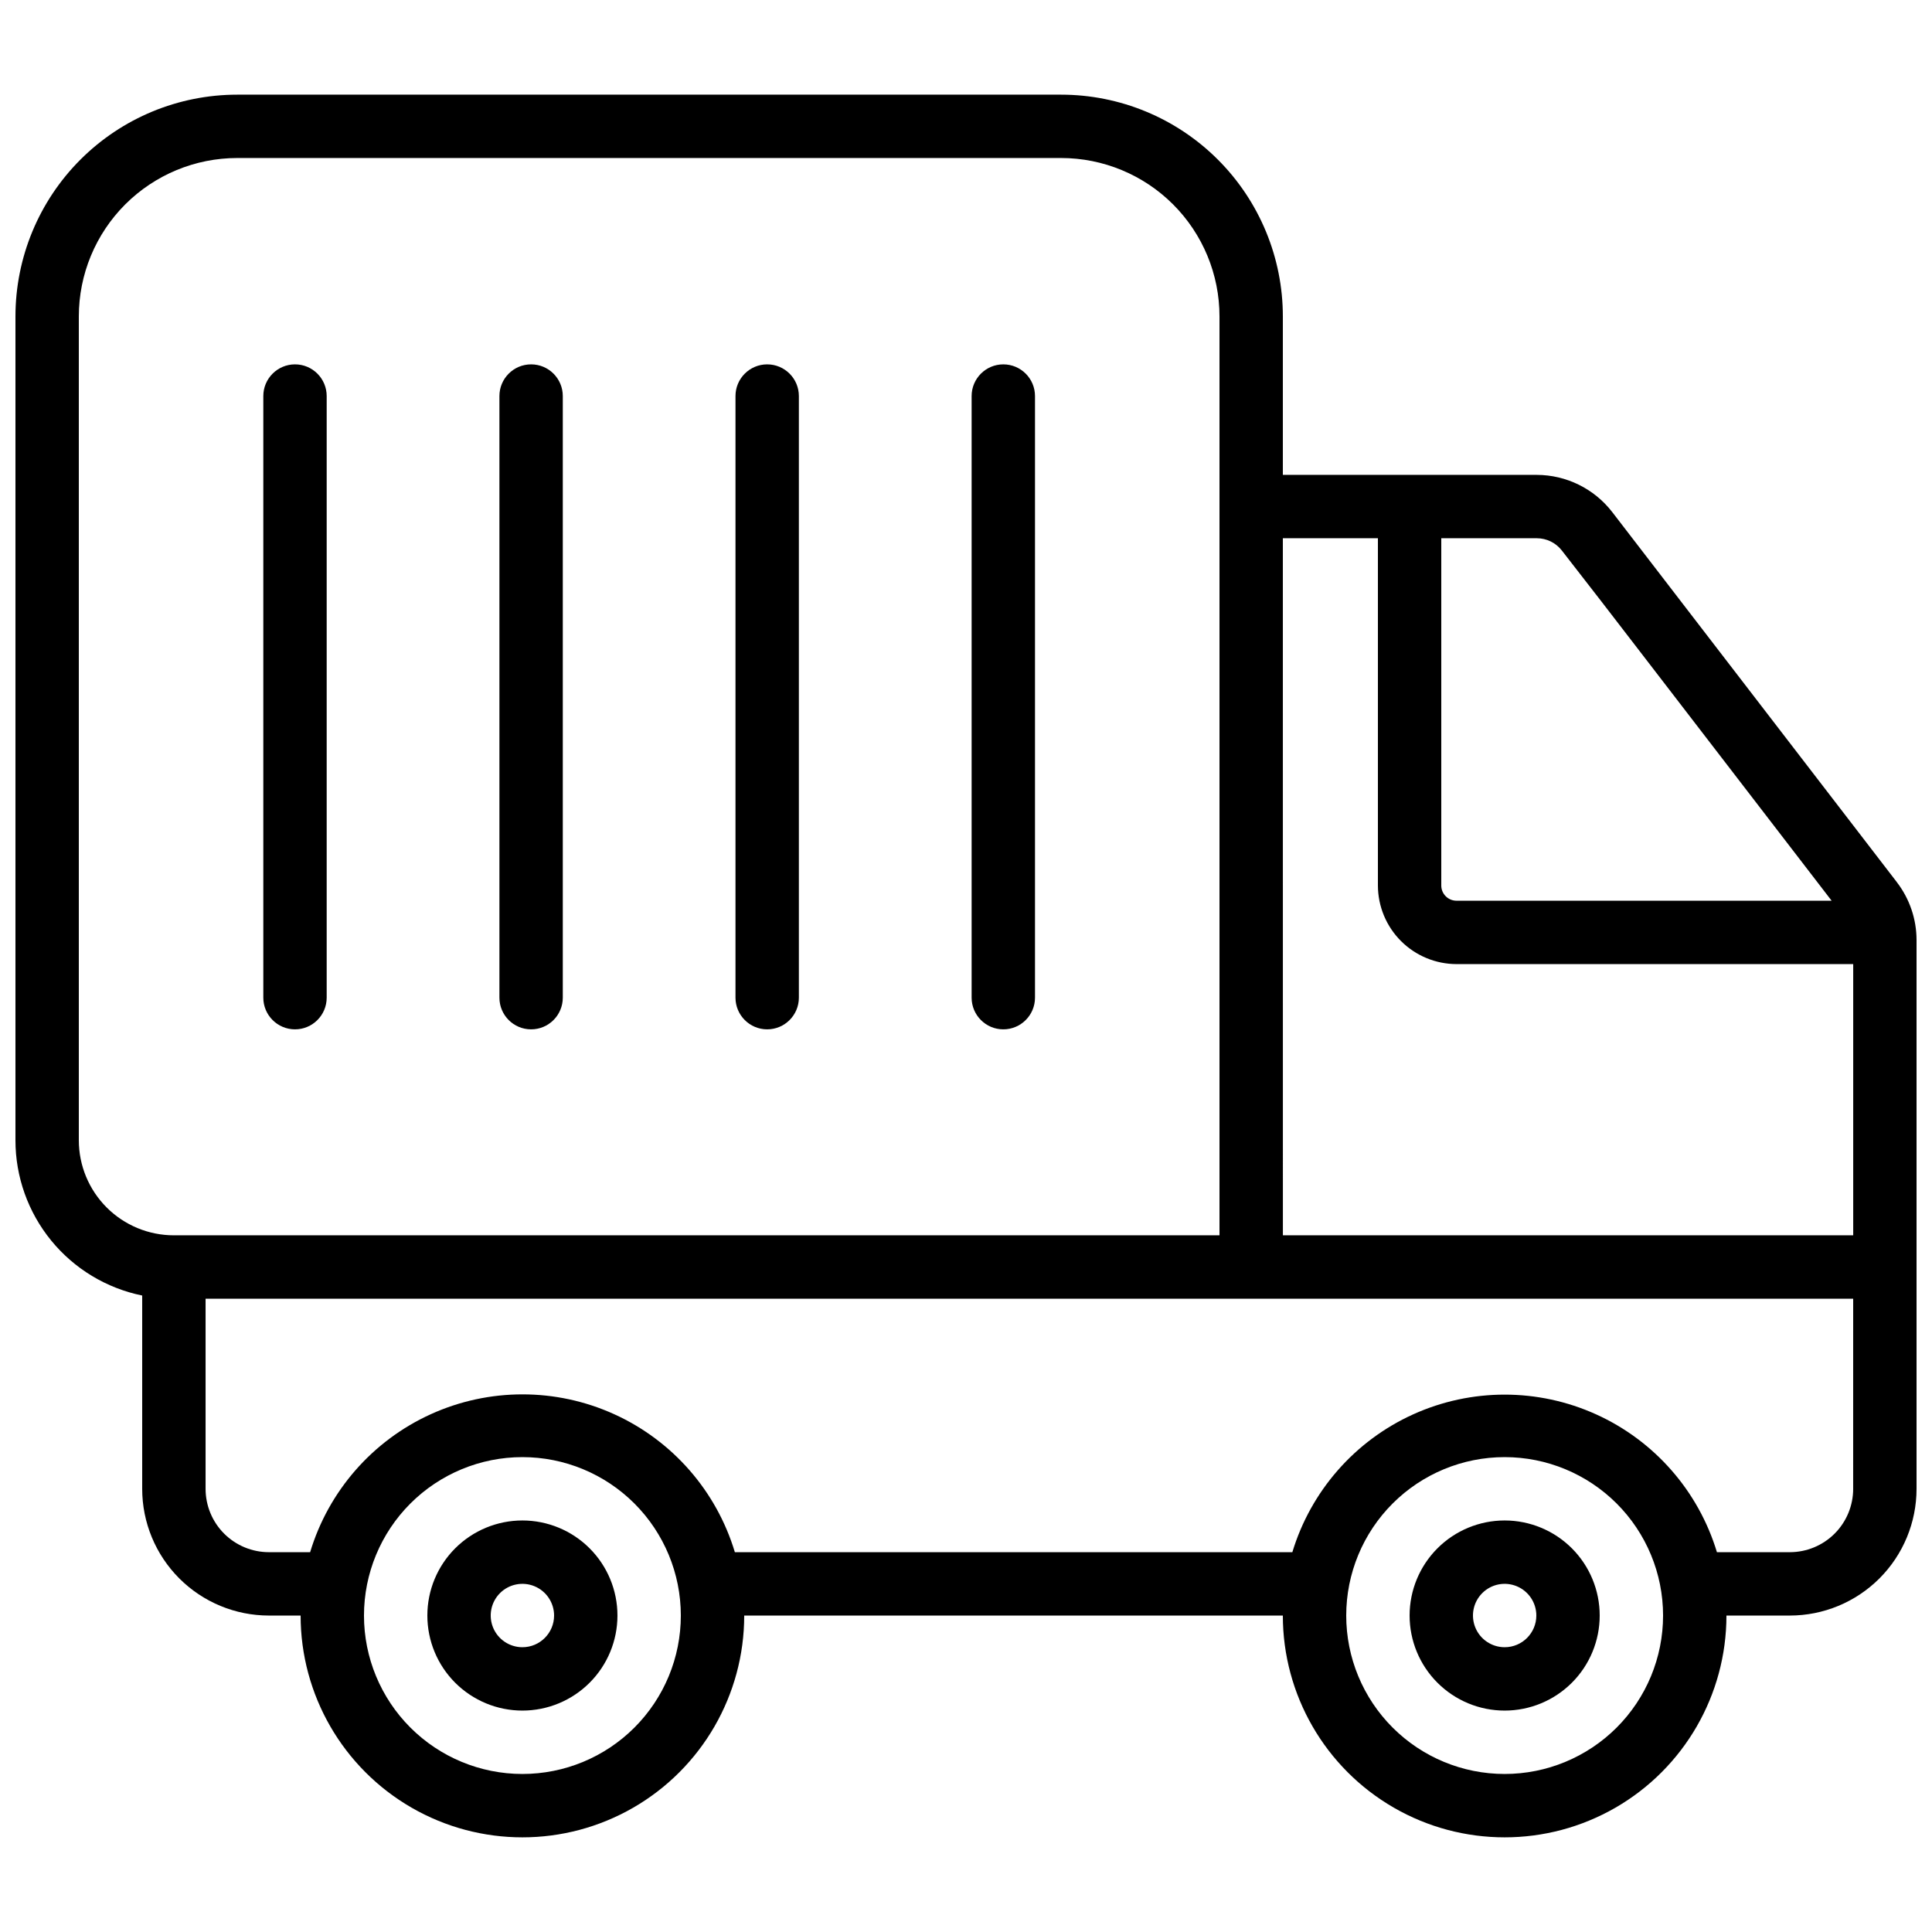 <?xml version="1.0" encoding="UTF-8"?>
<!-- Uploaded to: SVG Repo, www.svgrepo.com, Generator: SVG Repo Mixer Tools -->
<svg width="800px" height="800px" version="1.1" viewBox="144 144 512 512" xmlns="http://www.w3.org/2000/svg">
 <defs>
  <clipPath id="a">
   <path d="m148.09 169h503.81v462h-503.81z"/>
  </clipPath>
 </defs>
 <g clip-path="url(#a)">
  <path d="m646.68 377.77-75.445-98.098c-4.785-6.176-12.152-9.801-19.965-9.824h-67.301v-41.984c0-15.59-6.191-30.539-17.215-41.562-11.023-11.023-25.973-17.215-41.562-17.215h-218.32c-15.59 0-30.539 6.191-41.562 17.215-11.023 11.023-17.215 25.973-17.215 41.562v218.32c-0.004 9.68 3.34 19.062 9.461 26.559 6.121 7.5 14.645 12.652 24.125 14.586v51.223c0 8.906 3.539 17.449 9.84 23.75 6.297 6.297 14.84 9.836 23.75 9.836h8.398-0.004c0 21 11.203 40.402 29.391 50.902 18.184 10.5 40.59 10.5 58.777 0s29.391-29.902 29.391-50.902h142.74c0 21 11.203 40.402 29.391 50.902s40.594 10.5 58.777 0c18.188-10.5 29.391-29.902 29.391-50.902h16.793c8.906 0 17.449-3.539 23.75-9.836 6.297-6.301 9.836-14.844 9.836-23.75v-145.43c-0.004-5.551-1.84-10.945-5.227-15.344zm-88.754-87.852 10.496 13.52 12.93 16.793 48.051 62.473-99.418-0.004c-1.066 0-2.094-0.422-2.848-1.18-0.758-0.754-1.184-1.781-1.184-2.848v-92.031h25.316c2.609 0 5.066 1.211 6.656 3.277zm-73.957-3.277h25.191v92.031c0.012 5.523 2.211 10.816 6.121 14.719 3.906 3.902 9.203 6.098 14.727 6.106h105.11v71.875h-151.14zm-293.89 184.73c-6.68 0-13.09-2.652-17.812-7.379-4.723-4.723-7.379-11.129-7.379-17.812v-218.32c0-11.133 4.426-21.812 12.297-29.688 7.875-7.871 18.555-12.297 29.688-12.297h218.32c11.137 0 21.816 4.426 29.688 12.297 7.875 7.875 12.297 18.555 12.297 29.688v243.51zm92.363 142.75c-11.133 0-21.812-4.422-29.688-12.297-7.871-7.875-12.297-18.551-12.297-29.688 0-11.133 4.426-21.812 12.297-29.688 7.875-7.871 18.555-12.297 29.688-12.297 11.137 0 21.816 4.426 29.688 12.297 7.875 7.875 12.297 18.555 12.297 29.688 0 11.137-4.422 21.812-12.297 29.688-7.871 7.875-18.551 12.297-29.688 12.297zm260.3 0h0.004c-11.137 0-21.816-4.422-29.688-12.297-7.875-7.875-12.297-18.551-12.297-29.688 0-11.133 4.422-21.812 12.297-29.688 7.871-7.871 18.551-12.297 29.688-12.297 11.133 0 21.812 4.426 29.688 12.297 7.871 7.875 12.297 18.555 12.297 29.688 0 11.137-4.426 21.812-12.297 29.688-7.875 7.875-18.555 12.297-29.688 12.297zm92.363-75.57h0.004c0 4.453-1.77 8.727-4.918 11.875-3.148 3.148-7.422 4.918-11.875 4.918h-19.312c-4.906-16.211-16.562-29.516-31.988-36.512-15.426-6.992-33.117-6.992-48.543 0-15.422 6.996-27.082 20.301-31.988 36.512h-147.74c-4.887-16.23-16.547-29.562-31.984-36.57-15.438-7.004-33.148-7.004-48.586 0-15.438 7.008-27.098 20.34-31.988 36.57h-10.914c-4.457 0-8.727-1.77-11.875-4.918-3.152-3.148-4.918-7.422-4.918-11.875v-50.383h436.63z"/>
 </g>
 <path d="m282.44 546.94c-6.68 0-13.086 2.656-17.812 7.379-4.723 4.727-7.375 11.133-7.375 17.812 0 6.68 2.652 13.09 7.375 17.812 4.727 4.723 11.133 7.379 17.812 7.379 6.684 0 13.09-2.656 17.812-7.379 4.727-4.723 7.379-11.133 7.379-17.812 0-6.68-2.652-13.086-7.379-17.812-4.723-4.723-11.129-7.379-17.812-7.379zm0 33.586v0.004c-3.394 0-6.457-2.047-7.758-5.184-1.297-3.137-0.578-6.75 1.82-9.152 2.402-2.402 6.016-3.121 9.152-1.82s5.184 4.363 5.184 7.758c0 4.637-3.758 8.398-8.398 8.398z"/>
 <path d="m542.75 546.94c-6.684 0-13.09 2.656-17.812 7.379-4.727 4.727-7.379 11.133-7.379 17.812 0 6.68 2.652 13.09 7.379 17.812 4.723 4.723 11.129 7.379 17.812 7.379 6.68 0 13.086-2.656 17.812-7.379 4.723-4.723 7.375-11.133 7.375-17.812 0-6.68-2.652-13.086-7.375-17.812-4.727-4.723-11.133-7.379-17.812-7.379zm0 33.586v0.004c-3.398 0-6.461-2.047-7.758-5.184-1.301-3.137-0.582-6.75 1.82-9.152 2.398-2.402 6.012-3.121 9.148-1.82s5.184 4.363 5.184 7.758c0 4.637-3.758 8.398-8.395 8.398z"/>
 <path d="m409.89 240.56c-4.637 0-8.398 3.762-8.398 8.398v159.43c0 4.637 3.762 8.398 8.398 8.398s8.395-3.762 8.395-8.398v-159.43c0-4.637-3.758-8.398-8.395-8.398z"/>
 <path d="m347.31 240.56c-4.637 0-8.398 3.762-8.398 8.398v159.43c0 4.637 3.762 8.398 8.398 8.398 4.637 0 8.398-3.762 8.398-8.398v-159.43c0-4.637-3.762-8.398-8.398-8.398z"/>
 <path d="m284.75 240.56c-4.641 0-8.398 3.762-8.398 8.398v159.43c0 4.637 3.758 8.398 8.398 8.398 4.637 0 8.395-3.762 8.395-8.398v-159.43c0-4.637-3.758-8.398-8.395-8.398z"/>
 <path d="m222.18 240.56c-4.637 0-8.398 3.762-8.398 8.398v159.43c0 4.637 3.762 8.398 8.398 8.398s8.395-3.762 8.395-8.398v-159.43c0-4.637-3.758-8.398-8.395-8.398z"/>
</svg>